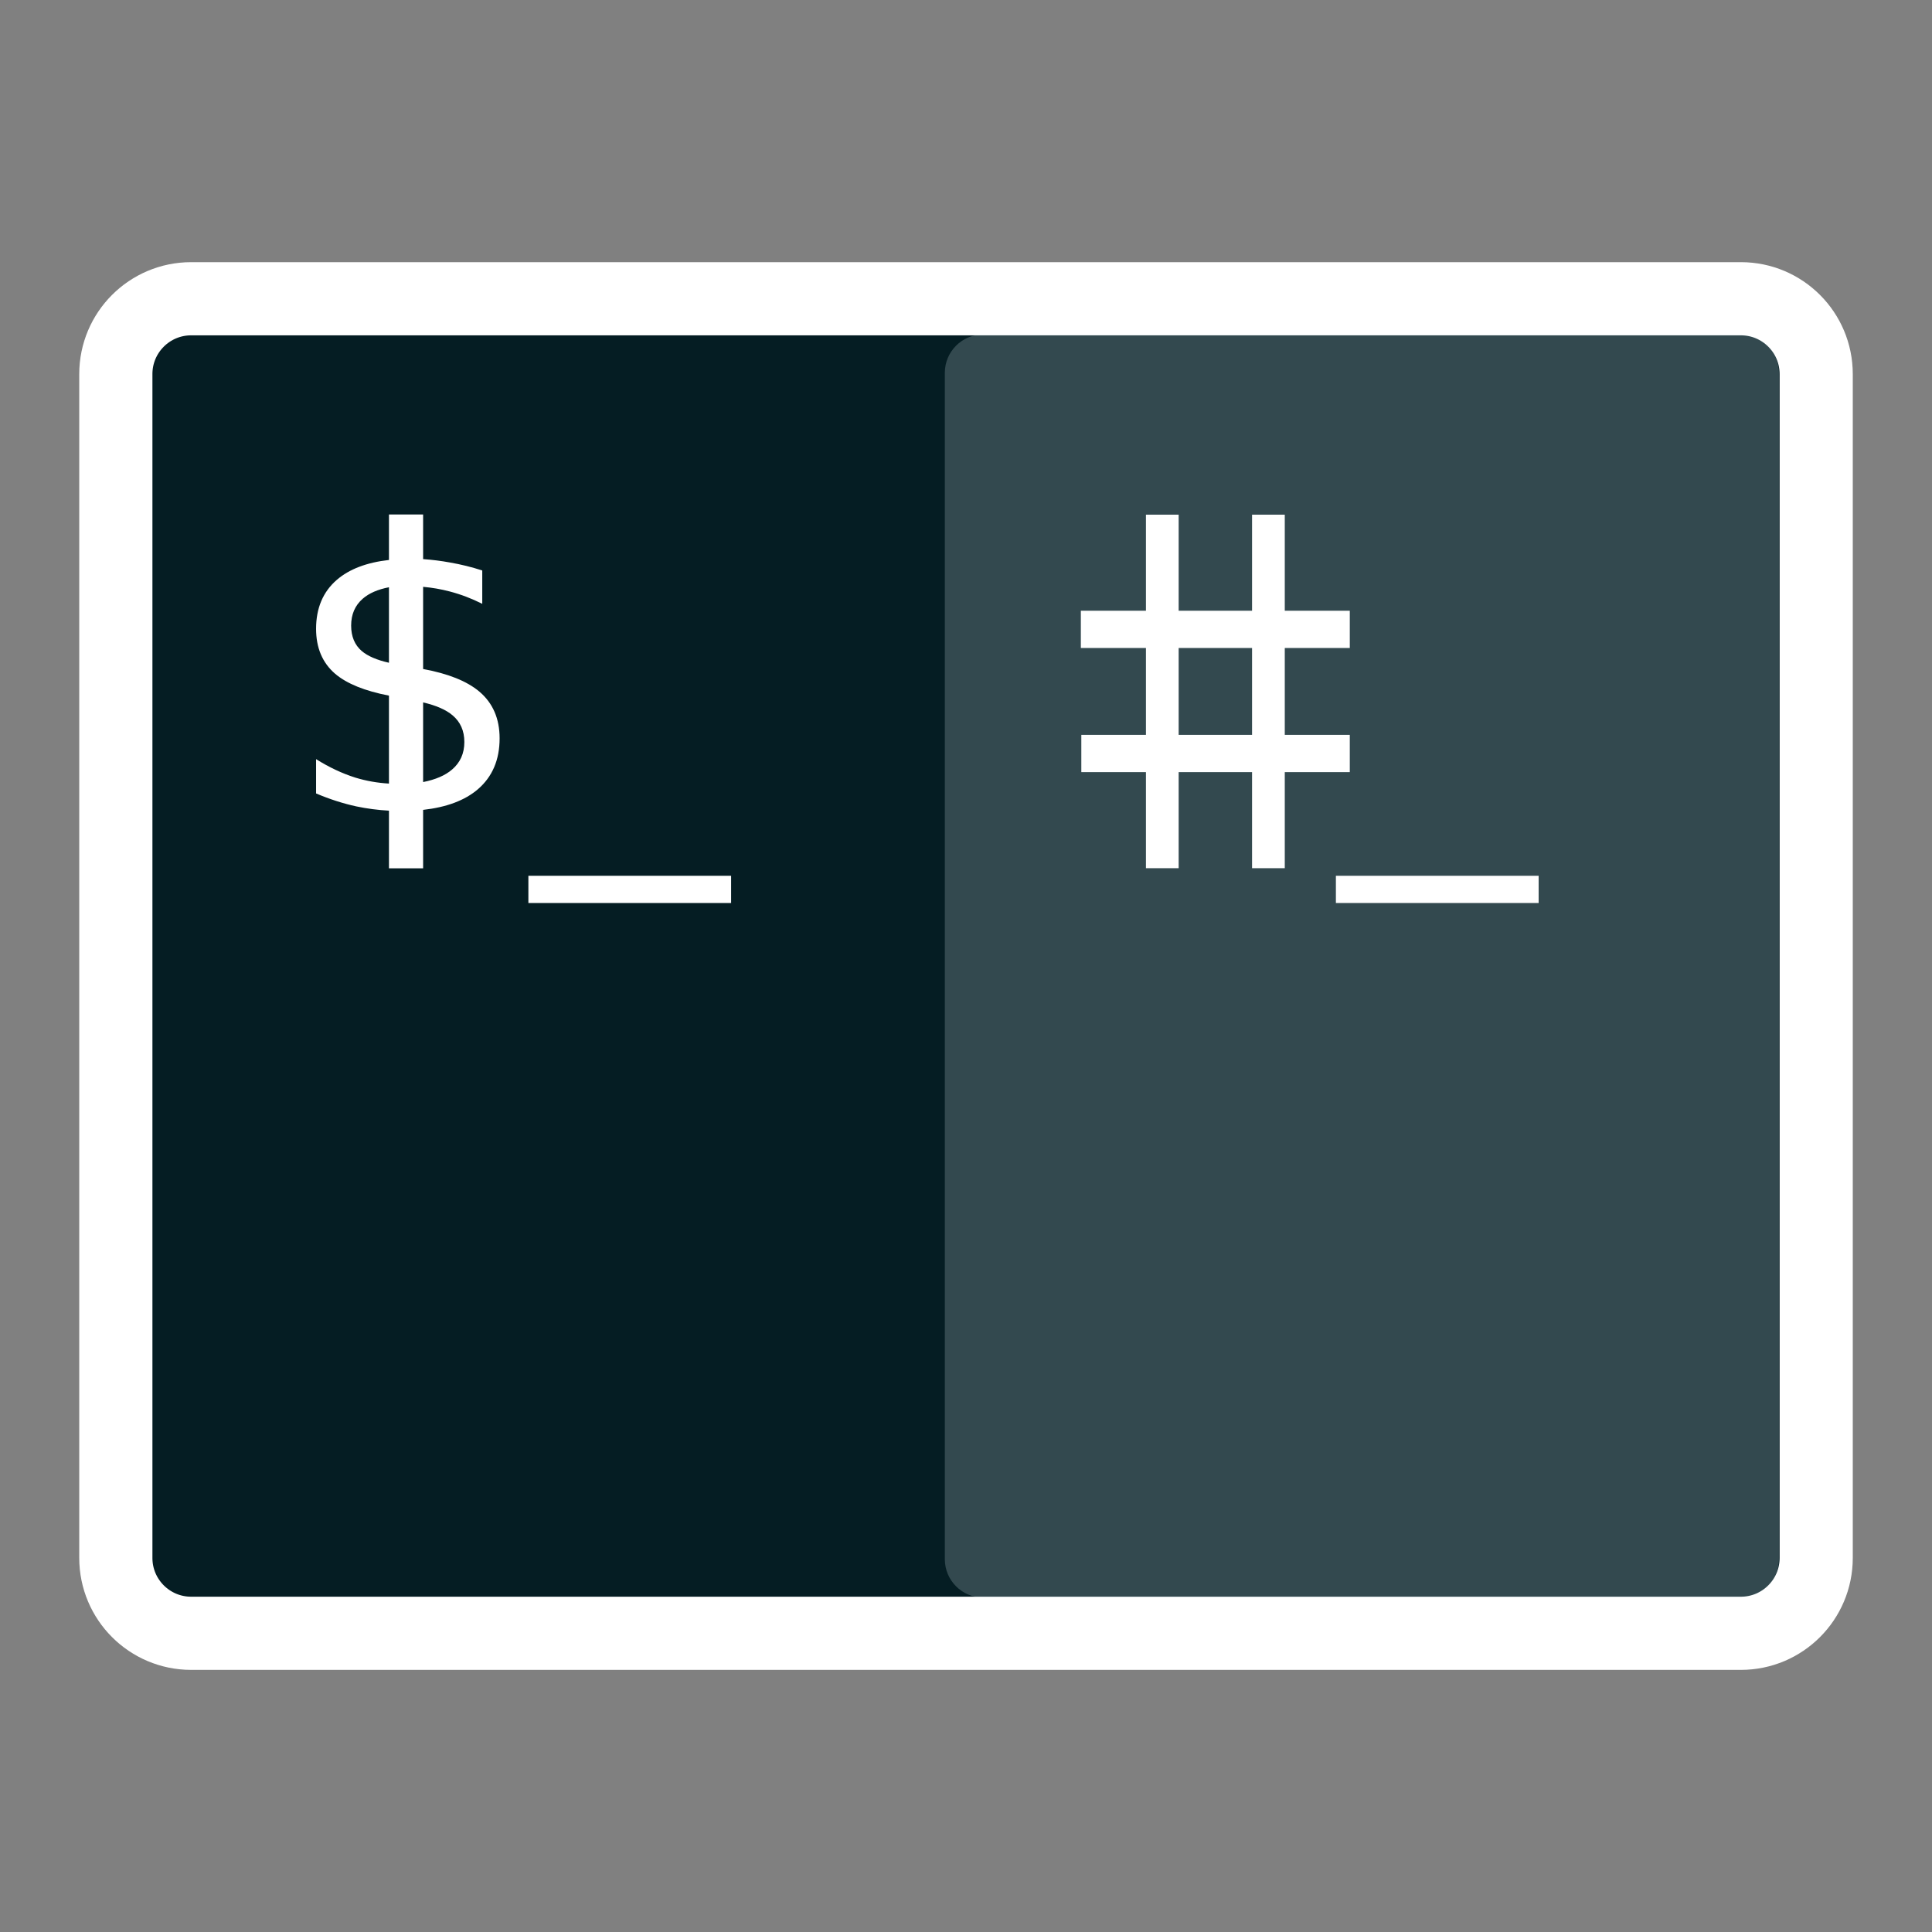 <svg xmlns="http://www.w3.org/2000/svg" xmlns:xlink="http://www.w3.org/1999/xlink" width="384pt" height="384pt" version="1.1" viewBox="0 0 384 384">
 <rect x="0" y="0" width="384" height="384" fill="#808080" stroke="none"/>
 <defs>
  <symbol id="glyph0-1" overflow="visible">
   <path d="M 15.016 -70.266 L 15.016 -51.172 L 2.078 -51.172 L 2.078 -43.766 L 15.016 -43.766 L 15.016 -26.5 L 2.172 -26.5 L 2.172 -19.094 L 15.016 -19.094 L 15.016 0 L 21.516 0 L 21.516 -19.094 L 36.109 -19.094 L 36.109 0 L 42.609 0 L 42.609 -19.094 L 55.531 -19.094 L 55.531 -26.5 L 42.609 -26.5 L 42.609 -43.766 L 55.531 -43.766 L 55.531 -51.172 L 42.609 -51.172 L 42.609 -70.266 L 36.109 -70.266 L 36.109 -51.172 L 21.516 -51.172 L 21.516 -70.266 Z M 21.516 -26.5 L 21.516 -43.766 L 36.109 -43.766 L 36.109 -26.5 Z M 21.516 -26.5"/>
  </symbol>
  <filter id="alpha" width="100%" height="100%" x="0%" y="0%" filterUnits="objectBoundingBox">
   <feColorMatrix in="SourceGraphic" type="matrix" values="0 0 0 0 1 0 0 0 0 1 0 0 0 0 1 0 0 0 1 0"/>
  </filter>
  <mask id="mask0">
   <g filter="url(#alpha)">
    <rect width="384" height="384" x="0" y="0" style="fill:rgb(0%,0%,0%);fill-opacity:0.2"/>
   </g>
  </mask>
  <clipPath id="clip1">
   <rect width="384" height="384" x="0" y="0"/>
  </clipPath>
  <g id="surface5" clip-path="url(#clip1)">
   <path style="fill-rule:evenodd;fill:rgb(91.373%,98.431%,100%)" d="M 195.422 66.473 L 345.953 66.473 C 350.168 66.473 353.582 69.887 353.582 74.102 L 353.582 309.902 C 353.582 314.117 350.168 317.531 345.953 317.531 L 195.422 317.531 C 191.207 317.531 187.793 314.117 187.793 309.902 L 187.793 74.102 C 187.793 69.887 191.207 66.473 195.422 66.473 Z M 195.422 66.473"/>
  </g>
 </defs>
 <g>
  <path style="fill-rule:evenodd;fill:rgb(1.961%,11.373%,13.725%);stroke-width:19.392;stroke-linejoin:round;stroke:rgb(100%,100%,100%)" d="M 50.656 -368.828 L 461.354 -368.828 C 472.375 -368.828 481.307 -359.896 481.307 -348.875 L 481.307 -35.12 C 481.307 -24.099 472.375 -15.161 461.354 -15.161 L 50.656 -15.161 C 39.635 -15.161 30.698 -24.099 30.698 -35.12 L 30.698 -348.875 C 30.698 -359.896 39.635 -368.828 50.656 -368.828 Z M 50.656 -368.828" transform="matrix(0.75,0,0,0.75,0,336)"/>
  <path style="fill:rgb(100%,100%,100%)" d="M 77.309 102.254 L 77.309 111.297 C 72.887 111.797 69.43 113.109 66.953 115.242 C 64.203 117.617 62.824 120.863 62.824 124.98 C 62.824 128.766 64.086 131.746 66.613 133.918 C 68.926 135.887 72.5 137.332 77.309 138.262 L 77.309 155.742 C 75.031 155.609 72.801 155.223 70.629 154.559 C 68 153.727 65.398 152.5 62.824 150.887 L 62.824 157.703 C 65.5 158.84 68.164 159.699 70.816 160.277 C 72.98 160.73 75.145 161.008 77.309 161.125 L 77.309 172.59 L 84.098 172.59 L 84.098 160.969 C 88.766 160.445 92.402 159.086 94.98 156.871 C 97.859 154.395 99.301 151.023 99.301 146.758 C 99.301 142.816 97.949 139.711 95.246 137.438 C 92.789 135.371 89.062 133.887 84.098 132.969 L 84.098 116.637 C 85.895 116.797 87.656 117.102 89.375 117.555 C 91.598 118.137 93.758 118.957 95.852 120.016 L 95.852 113.387 C 93.758 112.707 91.609 112.176 89.414 111.797 C 87.688 111.48 85.914 111.258 84.098 111.129 L 84.098 102.254 Z M 77.309 116.723 L 77.309 131.727 C 74.918 131.191 73.113 130.418 71.914 129.41 C 70.5 128.199 69.793 126.508 69.793 124.336 C 69.793 122.113 70.562 120.332 72.105 118.992 C 73.367 117.895 75.109 117.145 77.309 116.723 Z M 84.098 139.609 C 86.691 140.215 88.645 141.066 89.945 142.172 C 91.512 143.488 92.293 145.254 92.293 147.477 C 92.293 149.75 91.473 151.578 89.832 152.969 C 88.477 154.129 86.562 154.953 84.098 155.441 Z M 84.098 139.609"/>
  <path style="fill:rgb(100%,100%,100%)" d="M 145.316 174.066 L 145.316 179.48 L 105.02 179.48 L 105.02 174.066 Z M 145.316 174.066"/>
  <use mask="url(#mask0)" xlink:href="#surface5"/>
  <path style="fill:rgb(100%,100%,100%)" d="M 305.816 174.066 L 305.816 179.48 L 265.52 179.48 L 265.52 174.066 Z M 305.816 174.066"/>
  <g style="fill:rgb(100%,100%,100%)">
   <use x="212.75" y="172.56" xlink:href="#glyph0-1"/>
  </g>
 </g>
</svg>
